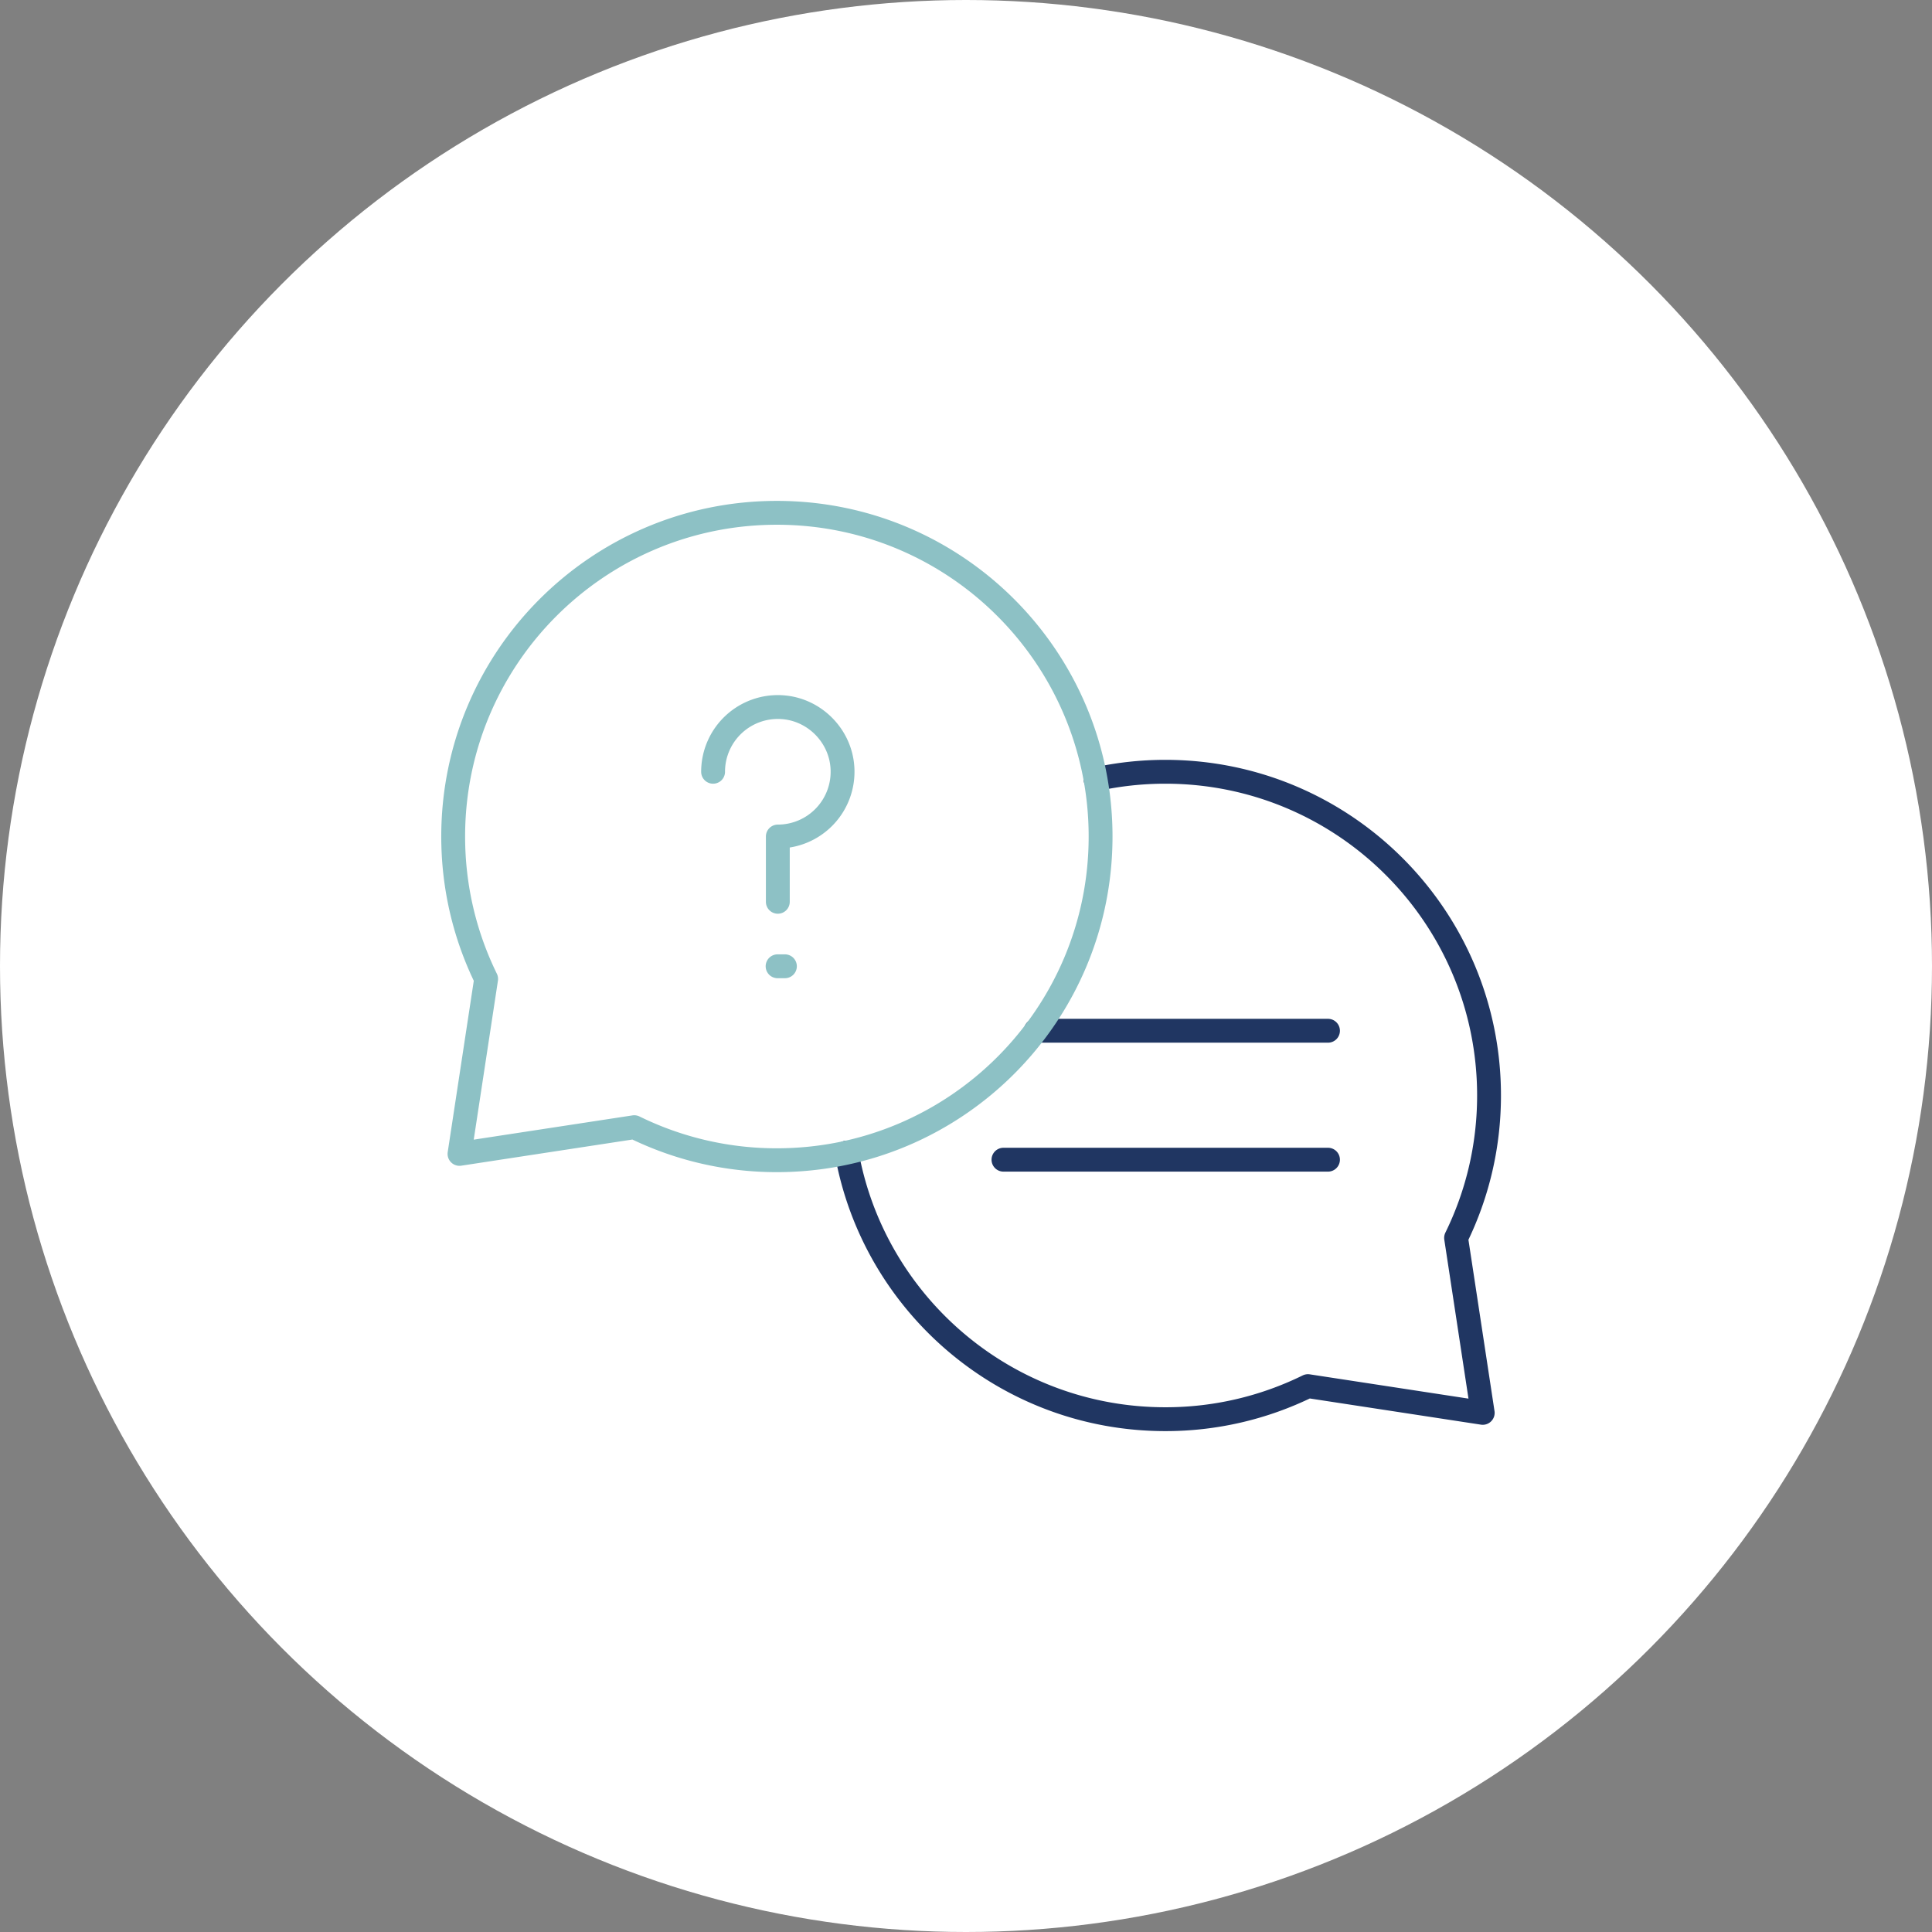 <svg width="162" height="162" viewBox="0 0 162 162" xmlns="http://www.w3.org/2000/svg">
    <rect x="0" y="0" width="162" height="162" fill="#808080" stroke="none"/>
    <g fill="none" fill-rule="evenodd">
        <circle fill="#FFF" cx="81" cy="81" r="81"/>
        <g stroke-linecap="round" stroke-linejoin="round" stroke-width="2">
            <path d="M91.863 65.347a27.24 27.24 0 0 1 5.851-.633c14.991 0 27.143 12.152 27.143 27.143 0 4.285-.994 8.338-2.763 11.941l2.233 14.672-14.654-2.242A27.029 27.029 0 0 1 97.715 119c-13.355 0-24.457-9.644-26.721-22.348M84.142 97.241h27.211M86.845 86.429h24.508" stroke="#203662"/>
            <path d="M59.793 64.714a5.429 5.429 0 0 1 5.775-5.418c2.703.168 4.903 2.369 5.071 5.072a5.429 5.429 0 0 1-5.418 5.775v5.473" stroke="#8DC1C5"/>
            <path d="M65.143 43C50.153 43 38 55.152 38 70.143c0 4.285.995 8.337 2.763 11.941L38.53 96.755l14.653-2.24a27.03 27.03 0 0 0 11.959 2.77c14.99 0 27.143-12.151 27.143-27.142C92.286 55.153 80.134 43 65.143 43zM65.202 81.023h.613" stroke="#8DC1C5"/>
        </g>
    </g>
</svg>
